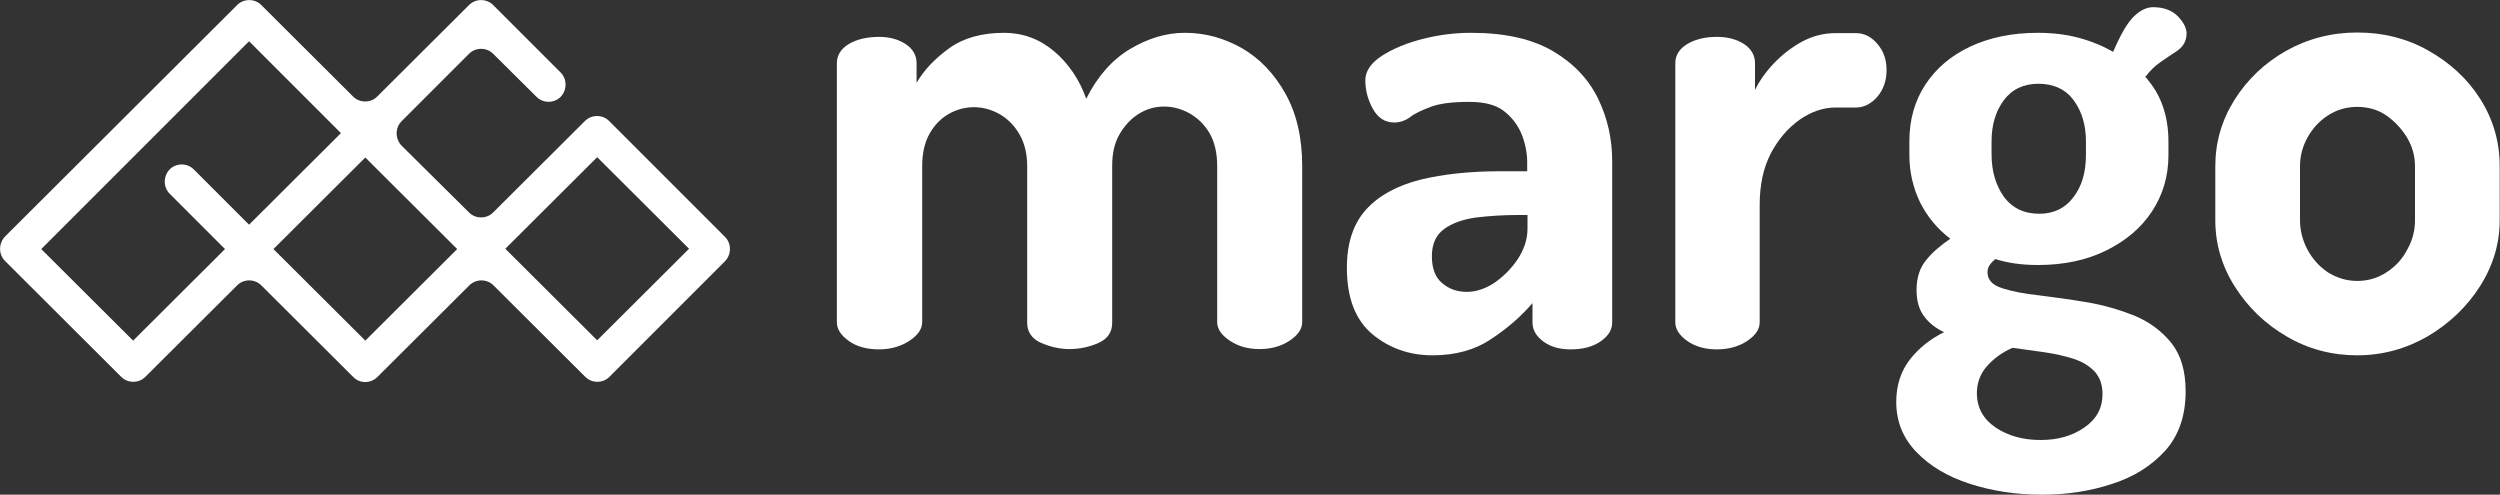 <?xml version="1.0" encoding="utf-8"?>
<!-- Generator: Adobe Illustrator 28.3.0, SVG Export Plug-In . SVG Version: 6.00 Build 0)  -->
<svg version="1.1" id="Layer_1" xmlns="http://www.w3.org/2000/svg" xmlns:xlink="http://www.w3.org/1999/xlink" x="0px" y="0px"
	 width="800px" height="158.3px" viewBox="0 0 800 158.3" style="enable-background:new 0 0 800 158.3;" xml:space="preserve">
<rect x="0" y="0" width="800" height="158.3" fill="#333333" stroke="none"/>
<style type="text/css">
	.st0{fill:#FFFFFF;}
</style>
<g>
	<g>
		<path class="st0" d="M281.3,111.8c-3.9,0-7.2-0.9-9.7-2.7c-2.5-1.8-3.8-3.8-3.8-5.9v-83c0-2.5,1.3-4.6,3.8-6.1
			c2.5-1.5,5.8-2.3,9.7-2.3c3.4,0,6.2,0.8,8.5,2.3c2.3,1.5,3.5,3.6,3.5,6.1v6.3c2.4-4.1,5.9-7.8,10.5-11.1
			c4.6-3.3,10.5-4.9,17.5-4.9c6,0,11.4,2,16,5.9c4.6,3.9,8.1,9,10.3,15.2c3.6-7.2,8.3-12.5,14-15.9c5.7-3.4,11.5-5.2,17.6-5.2
			c6.5,0,12.5,1.7,18.2,4.9c5.7,3.3,10.3,8.1,13.9,14.5c3.6,6.4,5.4,14.1,5.4,23.3v49.9c0,2.1-1.3,4.1-4,5.9
			c-2.7,1.8-5.9,2.7-9.7,2.7c-3.7,0-6.8-0.9-9.5-2.7c-2.7-1.8-4-3.8-4-5.9V53.2c0-4.2-0.8-7.7-2.4-10.5c-1.6-2.8-3.8-4.9-6.4-6.4
			c-2.7-1.5-5.4-2.2-8.2-2.2c-2.8,0-5.4,0.7-7.9,2.2c-2.5,1.5-4.5,3.6-6.2,6.4c-1.7,2.8-2.5,6.2-2.5,10.3v50.3
			c0,2.9-1.4,5.1-4.3,6.4c-2.9,1.3-6,2-9.4,2c-3.1,0-6.1-0.7-9.1-2c-2.9-1.3-4.4-3.5-4.4-6.4V53.2c0-3.9-0.8-7.3-2.4-10.1
			c-1.6-2.8-3.7-5-6.3-6.5c-2.6-1.5-5.4-2.3-8.3-2.3c-2.8,0-5.5,0.7-8,2.1c-2.5,1.4-4.6,3.5-6.2,6.3c-1.6,2.8-2.4,6.3-2.4,10.5v49.9
			c0,2.1-1.3,4.1-4,5.9C288.4,110.8,285.1,111.8,281.3,111.8z"/>
		<path class="st0" d="M458.4,113.7c-7.4,0-13.9-2.3-19.3-6.8c-5.4-4.6-8.1-11.6-8.1-21.2c0-8,2.1-14.2,6.2-18.7
			c4.1-4.5,9.9-7.6,17.3-9.5c7.4-1.8,15.9-2.7,25.6-2.7h8.6V52c0-3.1-0.6-6.1-1.8-9.1c-1.2-2.9-3.1-5.4-5.7-7.4
			c-2.6-2-6.3-2.9-11.1-2.9c-5.3,0-9.4,0.5-12.3,1.6c-2.9,1.1-5.1,2.1-6.6,3.3c-1.5,1.1-3.2,1.7-5.1,1.7c-2.9,0-5.2-1.5-6.8-4.4
			c-1.6-2.9-2.4-6-2.4-9.1c0-2.9,1.8-5.6,5.4-7.9s8-4.1,13.2-5.4c5.2-1.3,10.2-1.9,15.2-1.9c11,0,19.7,2,26.3,5.9
			c6.6,3.9,11.4,9,14.4,15.2c3,6.2,4.5,12.8,4.5,20v51.6c0,2.4-1.3,4.4-3.8,6.1c-2.5,1.7-5.7,2.5-9.5,2.5c-3.5,0-6.4-0.8-8.7-2.5
			c-2.3-1.7-3.5-3.7-3.5-6.1V97c-3.8,4.4-8.2,8.2-13.4,11.6C471.9,112,465.7,113.7,458.4,113.7z M469.4,93.4c2.9,0,5.9-1,8.8-2.9
			c2.9-2,5.4-4.5,7.5-7.6c2-3.1,3.1-6.3,3.1-9.7v-4.4h-3.2c-4.6,0-9.1,0.3-13.3,0.8c-4.2,0.6-7.6,1.8-10.2,3.7
			c-2.6,1.9-3.9,4.8-3.9,8.7c0,3.9,1.1,6.8,3.3,8.6C463.7,92.5,466.3,93.4,469.4,93.4z"/>
		<path class="st0" d="M549.4,111.8c-3.8,0-6.9-0.9-9.5-2.7c-2.5-1.8-3.8-3.8-3.8-5.9v-83c0-2.5,1.3-4.6,3.8-6.1
			c2.5-1.5,5.7-2.3,9.5-2.3c3.5,0,6.4,0.8,8.7,2.3c2.3,1.5,3.5,3.6,3.5,6.1v8.6c1.5-3.1,3.6-6,6.2-8.7c2.6-2.7,5.6-5,8.9-6.8
			c3.4-1.8,6.9-2.7,10.7-2.7h6.5c2.7,0,5,1.2,6.9,3.5c2,2.3,2.9,5.1,2.9,8.3c0,3.4-1,6.2-2.9,8.5c-2,2.3-4.3,3.5-6.9,3.5h-6.5
			c-3.9,0-7.8,1.3-11.5,3.9c-3.7,2.6-6.8,6.2-9.2,10.7c-2.4,4.6-3.6,10.1-3.6,16.5v37.7c0,2.1-1.3,4.1-4,5.9
			C556.6,110.8,553.3,111.8,549.4,111.8z"/>
		<path class="st0" d="M653.4,158.3c-8.3,0-16-1.2-23.1-3.5c-7.1-2.3-12.8-5.7-17.1-10.2c-4.3-4.5-6.4-9.8-6.4-16
			c0-5.3,1.5-9.9,4.4-13.6c2.9-3.7,6.6-6.6,10.9-8.7c-2.7-1.3-4.8-2.9-6.4-5.1c-1.6-2.1-2.4-4.9-2.4-8.4c0-3.9,1-7.1,3.1-9.6
			c2-2.5,4.6-4.7,7.7-6.8c-4.2-3.2-7.4-7.1-9.7-11.7c-2.2-4.6-3.4-9.6-3.4-15.1v-4.4c0-6.9,1.7-12.9,5.1-18.1
			c3.4-5.2,8.2-9.3,14.4-12.2c6.2-2.9,13.4-4.4,21.6-4.4c4.6,0,9,0.5,13.1,1.6c4.1,1.1,7.7,2.6,11,4.5c2.4-5.6,4.6-9.4,6.7-11.4
			c2.1-2,4.1-2.9,6.1-2.9c3.4,0,6,1,7.9,2.9c1.9,2,2.8,3.8,2.8,5.5c0,1.3-0.3,2.4-0.9,3.4c-0.6,1-1.5,1.8-2.6,2.5
			c-1.3,0.8-2.8,1.9-4.6,3.1c-1.8,1.2-3.5,2.8-5.1,4.9c2.5,2.8,4.4,5.9,5.6,9.4c1.2,3.4,1.8,7.2,1.8,11.3v4.4c0,6.7-1.8,12.7-5.3,18
			c-3.5,5.3-8.4,9.4-14.7,12.5c-6.3,3.1-13.6,4.6-21.7,4.6c-5.1,0-9.6-0.6-13.7-1.9c-0.7,0.6-1.3,1.2-1.8,1.9
			c-0.5,0.7-0.7,1.5-0.7,2.3c0,2.4,1.5,4.1,4.6,5.1c3.1,1,7,1.8,11.8,2.3c4.8,0.6,9.9,1.3,15.3,2.2c5.4,0.9,10.5,2.4,15.3,4.3
			c4.8,2,8.7,4.9,11.8,8.7c3.1,3.9,4.6,9,4.6,15.5c0,7.9-2.2,14.2-6.6,19.1c-4.4,4.8-10.1,8.4-17.1,10.6
			C668.7,157.2,661.3,158.3,653.4,158.3z M653,140.8c5.5,0,10.1-1.3,14-4c3.9-2.7,5.8-6.2,5.8-10.7c0-2.9-0.8-5.3-2.5-7.2
			c-1.7-1.8-4-3.2-6.8-4.1c-2.9-0.9-6-1.6-9.4-2.1c-3.4-0.5-6.7-0.9-10.1-1.4c-3.4,1.5-6.1,3.5-8.2,5.9c-2.1,2.4-3.2,5.3-3.2,8.6
			c0,4.6,2,8.3,6,11C642.6,139.5,647.4,140.8,653,140.8z M652.6,68.4c4.6,0,8.3-1.8,10.9-5.3c2.7-3.5,4-8,4-13.5v-4.4
			c0-5.2-1.3-9.5-3.9-13.1c-2.6-3.5-6.4-5.3-11.3-5.3c-4.8,0-8.5,1.8-11.1,5.3c-2.6,3.5-3.9,7.9-3.9,13.1v4.2
			c0,5.3,1.3,9.8,3.9,13.5C643.9,66.6,647.7,68.4,652.6,68.4z"/>
		<path class="st0" d="M754.3,113.7c-8.1,0-15.7-2-22.5-6c-6.9-4-12.4-9.3-16.6-15.9c-4.2-6.6-6.3-13.7-6.3-21.3V53.2
			c0-7.6,2-14.6,6.1-21.2c4.1-6.5,9.6-11.8,16.5-15.7c6.9-3.9,14.6-5.9,22.8-5.9c8.3,0,15.9,1.9,22.8,5.8c6.9,3.9,12.5,9,16.6,15.5
			c4.1,6.5,6.2,13.6,6.2,21.5v17.3c0,7.4-2.1,14.5-6.3,21.1c-4.2,6.6-9.8,11.9-16.7,16C770,111.6,762.4,113.7,754.3,113.7z
			 M754.3,89.9c3.4,0,6.5-0.9,9.3-2.7c2.8-1.8,5.1-4.2,6.7-7.3c1.7-3,2.5-6.1,2.5-9.4V53.2c0-3.2-0.8-6.2-2.5-9.1
			c-1.7-2.8-3.9-5.2-6.6-7.1c-2.7-1.9-5.9-2.8-9.4-2.8c-3.4,0-6.5,0.9-9.3,2.7c-2.8,1.8-5,4.2-6.6,7.1c-1.6,2.9-2.4,5.9-2.4,9.2
			v17.3c0,3.2,0.8,6.4,2.4,9.4c1.6,3,3.8,5.4,6.6,7.3C747.8,88.9,750.9,89.9,754.3,89.9z"/>
	</g>
	<path class="st0" d="M191.1,50.3l-29.4,29.3l29.4,29.3l29.4-29.3L191.1,50.3z M113,120.6L83.6,91.3c-2.1-2.1-5.6-2.1-7.7,0
		l-29.4,29.3c-2.1,2.1-5.6,2.1-7.7,0L1.6,83.5c-2.1-2.1-2.1-5.6,0-7.8L75.9,1.6c2.1-2.1,5.6-2.1,7.7,0L113,30.9
		c2.1,2.1,5.6,2.1,7.7,0l29.4-29.3c2.1-2.1,5.6-2.1,7.7,0l21.6,21.6c2.1,2.1,2.1,5.6,0,7.8v0c-2.1,2.1-5.6,2.1-7.7,0l-13.9-13.8
		c-2.1-2.1-5.6-2.1-7.7,0l-21.6,21.6c-2.1,2.1-2.1,5.6,0,7.8L150.1,68c2.1,2.1,5.6,2.1,7.7,0l29.4-29.3c2.1-2.1,5.6-2.1,7.7,0
		l37.1,37.1c2.1,2.1,2.1,5.6,0,7.8L195,120.6c-2.1,2.1-5.6,2.1-7.7,0l-29.4-29.3c-2.1-2.1-5.6-2.1-7.7,0l-29.4,29.3
		C118.6,122.8,115.1,122.8,113,120.6L113,120.6z M87.5,79.7l29.4,29.3l29.4-29.3l-29.4-29.3L87.5,79.7z M62,54.2l17.7,17.7
		l29.4-29.3L79.7,13.2L13.2,79.7L42.6,109L72,79.7L54.3,62c-2.1-2.1-2.1-5.6,0-7.8l0,0C56.4,52.1,59.9,52.1,62,54.2z"/>
</g>
</svg>
